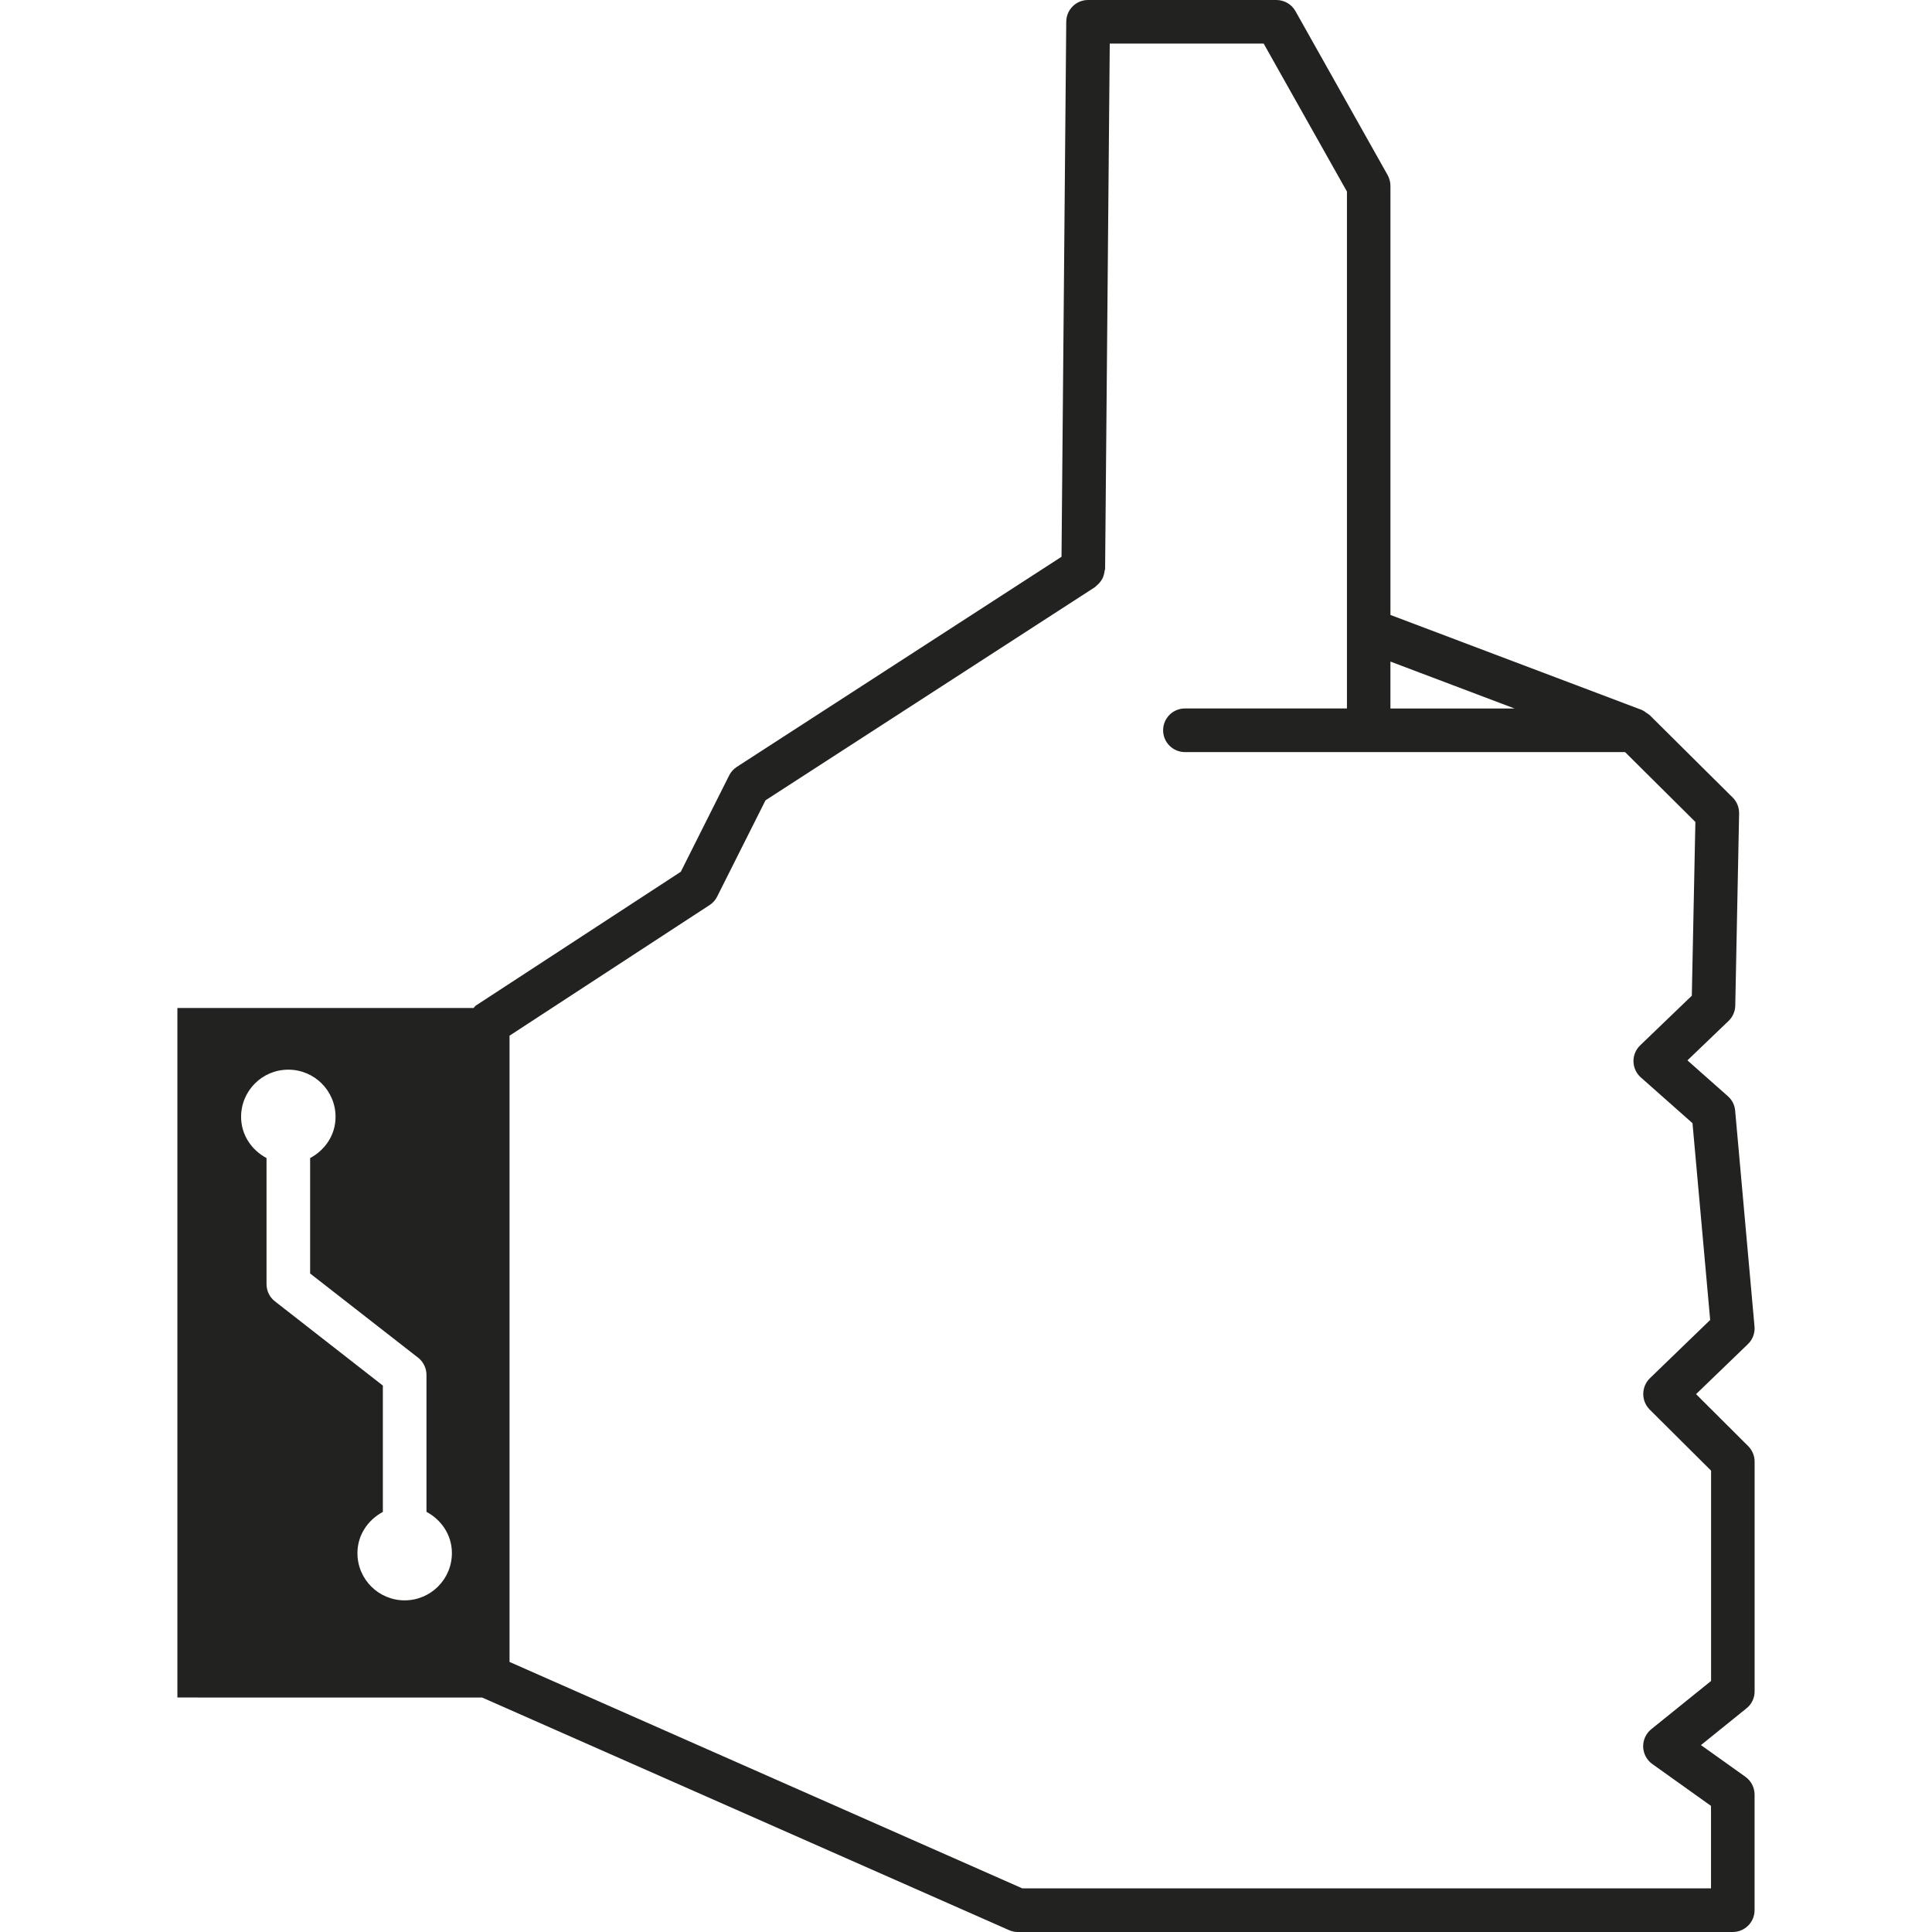 <?xml version="1.0" encoding="iso-8859-1"?>
<!-- Uploaded to: SVG Repo, www.svgrepo.com, Generator: SVG Repo Mixer Tools -->
<!DOCTYPE svg PUBLIC "-//W3C//DTD SVG 1.1//EN" "http://www.w3.org/Graphics/SVG/1.1/DTD/svg11.dtd">
<svg version="1.1" id="Capa_1" xmlns="http://www.w3.org/2000/svg" xmlns:xlink="http://www.w3.org/1999/xlink" 
	 width="800px" height="800px" viewBox="0 0 178.533 178.533"
	 xml:space="preserve">
<g>
	<g>
		<path style="fill:#222220;" d="M162.141,156.301v-21.238c0-0.541-0.216-1.044-0.593-1.429l-4.819-4.804l4.799-4.628
			c0.437-0.421,0.66-1.021,0.603-1.628l-1.789-19.947c-0.042-0.511-0.283-0.987-0.667-1.324l-3.742-3.316l3.799-3.644
			c0.385-0.368,0.61-0.883,0.621-1.413l0.355-17.753c0.011-0.553-0.198-1.086-0.587-1.472l-7.705-7.651
			c0-0.005-0.011-0.005-0.021-0.01c-0.069-0.066-0.158-0.103-0.23-0.156c-0.138-0.102-0.273-0.209-0.432-0.27
			c-0.01-0.005-0.01-0.011-0.021-0.016l-23.224-8.776V17.181c0-0.344-0.089-0.682-0.252-0.989L119.71,1.027
			C119.354,0.395,118.681,0,117.947,0h-17.402c-1.106,0-2.005,0.893-2.015,2l-0.437,49.45l-30.01,19.42
			c-0.302,0.2-0.549,0.468-0.704,0.79l-4.467,8.898L43.961,92.93c-0.084,0.058-0.123,0.153-0.197,0.216H16.392v63.718H44.55
			l48.678,21.49c0.26,0.116,0.538,0.179,0.814,0.179h66.079c1.113,0,2.016-0.908,2.016-2.016v-10.678
			c0-0.651-0.314-1.265-0.845-1.648l-4.11-2.93l4.199-3.39C161.863,157.493,162.141,156.916,162.141,156.301z M139.963,65.473
			h-11.476v-4.338L139.963,65.473z M37.395,147.886c-2.415,0-4.365-1.952-4.365-4.362c0-1.675,0.971-3.07,2.349-3.811v-11.675
			l-9.976-7.785c-0.491-0.377-0.774-0.977-0.774-1.59v-11.649c-1.378-0.735-2.35-2.141-2.35-3.805c0-2.415,1.95-4.363,4.365-4.363
			c2.406,0,4.364,1.948,4.364,4.363c0,1.675-0.973,3.069-2.349,3.805v10.668l9.977,7.779c0.488,0.383,0.774,0.977,0.774,1.596
			v12.651c1.375,0.735,2.349,2.13,2.349,3.811C41.759,145.934,39.801,147.886,37.395,147.886z M158.111,155.34l-5.519,4.451
			c-0.493,0.399-0.767,1.004-0.751,1.633c0.021,0.626,0.332,1.224,0.847,1.587l5.423,3.869v7.62H94.469l-47.384-20.924v-57.87
			l18.485-12.07c0.302-0.194,0.544-0.461,0.701-0.784l4.468-8.896l30.462-19.711c0.058-0.04,0.089-0.103,0.146-0.143
			c0.106-0.083,0.2-0.176,0.285-0.283c0.089-0.103,0.156-0.205,0.221-0.318c0.058-0.113,0.104-0.22,0.136-0.338
			c0.042-0.134,0.073-0.263,0.083-0.409c0.013-0.063,0.049-0.118,0.049-0.187l0.429-48.542h14.221l7.697,13.675v47.767h-14.972
			c-1.113,0-2.015,0.902-2.015,2.016c0,1.112,0.901,2.016,2.015,2.016h16.987h23.686l6.498,6.456l-0.33,16.055l-4.772,4.589
			c-0.403,0.384-0.629,0.924-0.619,1.49c0.011,0.566,0.258,1.097,0.677,1.47l4.777,4.231l1.634,18.184l-5.576,5.391
			c-0.384,0.374-0.604,0.894-0.609,1.434c-0.006,0.546,0.21,1.06,0.589,1.449l5.68,5.653v19.438H158.111z"/>
	</g>
</g>
</svg>